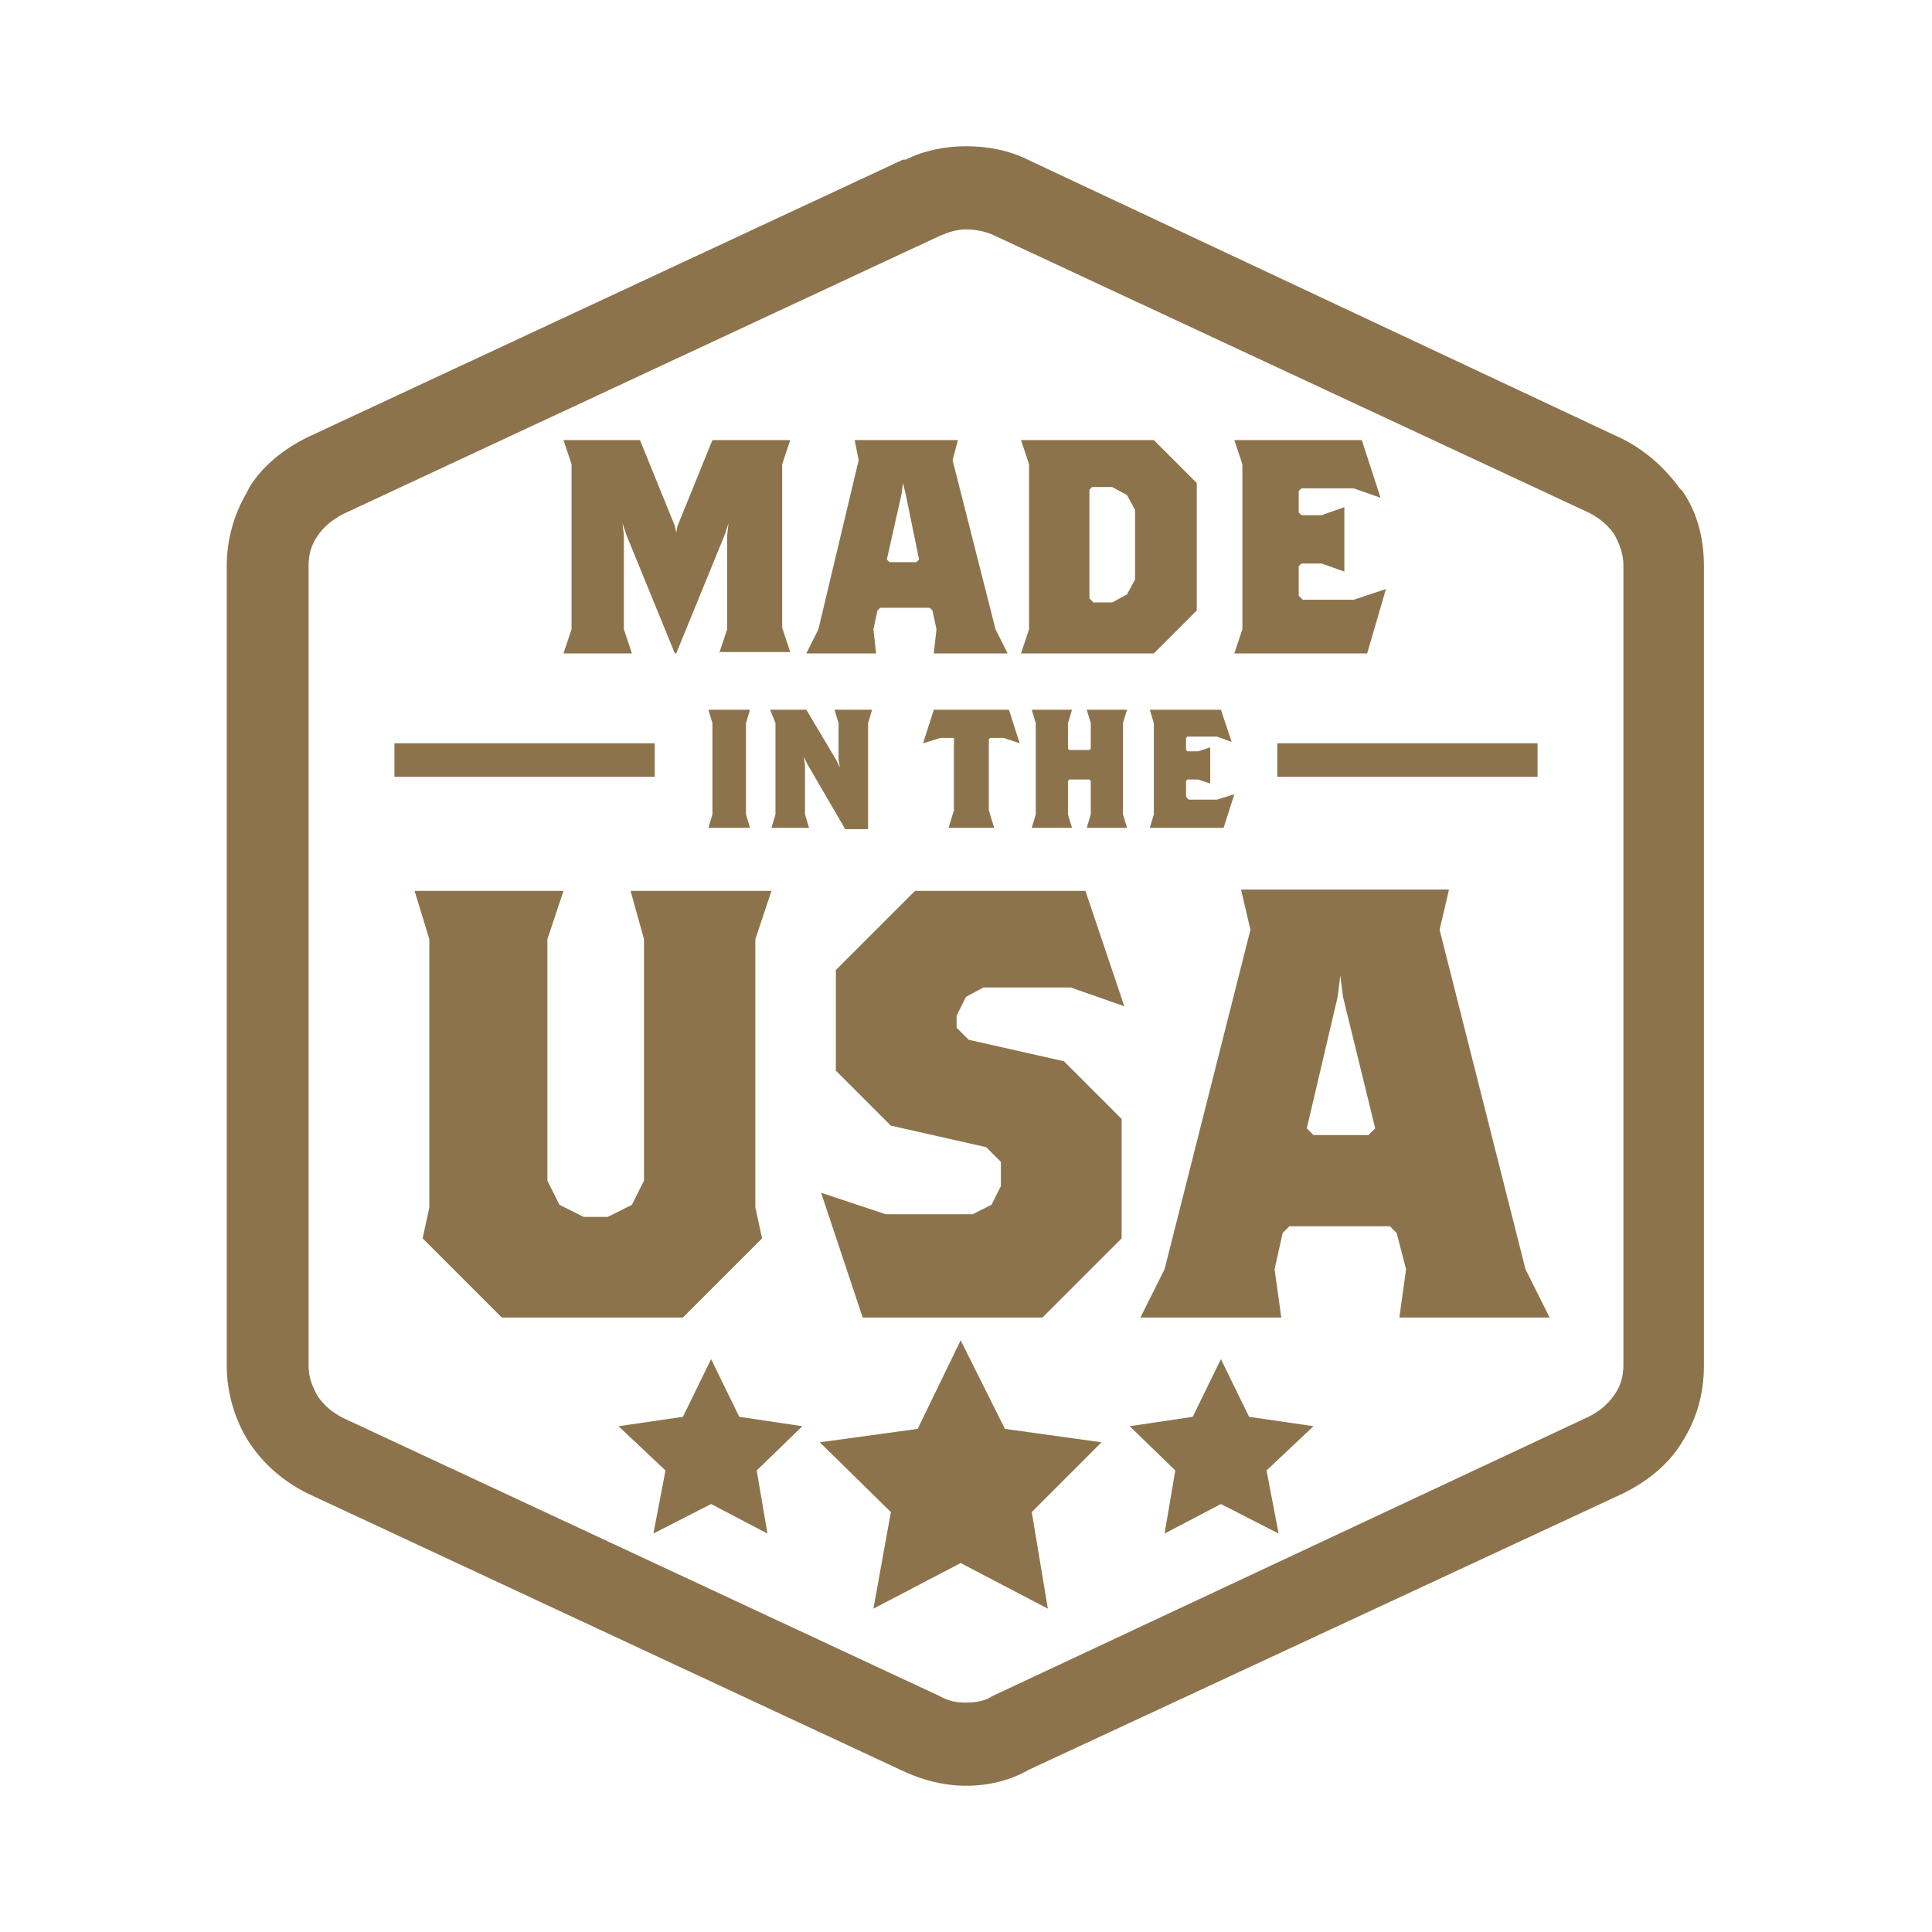 <svg width="144" height="144" viewBox="0 0 144 144" fill="none" xmlns="http://www.w3.org/2000/svg">
<path d="M72 17.1C72.6 17.1 73.3 17.2 74 17.5L118.4 38.2C119.2 38.6 119.8 39.1 120.3 39.8C120.7 40.5 121 41.3 121 42.1V101.7C121 102.6 120.8 103.3 120.3 104C119.8 104.7 119.2 105.2 118.4 105.6L74 126.4C73.4 126.8 72.7 126.9 72 126.9C71.3 126.9 70.7 126.8 70 126.4L25.6 105.7C24.8 105.3 24.2 104.8 23.7 104.1C23.3 103.4 23 102.7 23 101.8V42.2C23 41.3 23.2 40.6 23.7 39.9C24.1 39.3 24.8 38.7 25.6 38.3L70 17.6C70.7 17.3 71.3 17.1 72 17.1ZM72 10.9C70.5 10.9 68.9 11.2 67.5 11.9H67.4H67.3L22.9 32.6C21.1 33.5 19.6 34.7 18.6 36.3L18.5 36.5L18.4 36.7C17.4 38.4 16.9 40.3 16.9 42.2V101.8C16.9 103.8 17.5 105.8 18.5 107.4C19.6 109.1 21.1 110.4 22.9 111.3L67.3 132C68.8 132.7 70.4 133.1 72 133.1C73.7 133.1 75.3 132.7 76.7 131.9L121 111.3C122.8 110.4 124.3 109.2 125.3 107.6C126.4 105.9 127 104 127 101.8V42.2C127 40.1 126.5 38.2 125.4 36.6L125.3 36.5L125.2 36.4C124.1 34.9 122.7 33.6 120.9 32.7L76.6 11.9C75.2 11.2 73.6 10.9 72 10.9Z" fill="#8C734B"/>
<path d="M53.6 48.701L54.2 46.901V39.901L54.3 39.001L54 39.901L50.4 48.701H50.3L46.7 39.901L46.4 39.001L46.5 39.901V46.901L47.1 48.701H42L42.6 46.901V34.601L42 32.801H47.7L50.3 39.201L50.4 39.701L50.5 39.201L53.1 32.801H58.9L58.3 34.601V46.801L58.9 48.601H53.6V48.701Z" fill="#8C734B"/>
<path d="M69.6 48.701L69.8 46.901L69.5 45.501L69.3 45.301H65.6L65.4 45.501L65.1 46.901L65.3 48.701H60.1L61 46.901L64 34.301L63.7 32.801H71.4L71 34.301L74.2 46.901L75.1 48.701H69.6ZM67.5 36.801L67.3 36.001L67.2 36.801L66.1 41.701L66.3 41.901H68.3L68.5 41.701L67.5 36.801Z" fill="#8C734B"/>
<path d="M86 48.701H76.1L76.7 46.901V34.601L76.1 32.801H86L89.2 36.001V45.501L86 48.701ZM84.6 38.001L84 36.901L82.9 36.301H81.4L81.2 36.501V44.601L81.5 44.901H82.9L84 44.301L84.6 43.201V38.001Z" fill="#8C734B"/>
<path d="M101.9 48.701H92L92.6 46.901V34.601L92 32.801H101.5L102.9 37.101L100.9 36.401H97L96.8 36.601V38.201L97 38.401H98.5L100.2 37.801V42.601L98.5 42.001H97L96.8 42.201V44.401L97.1 44.701H100.9L103.3 43.901L101.9 48.701Z" fill="#8C734B"/>
<path d="M56.3 70V90L56.8 92.3L50.9 98.2H37.4L31.5 92.3L32 90V70L30.9 66.4H42L40.8 70V88L41.7 89.8L43.5 90.7H45.3L47.1 89.8L48 88V70L47 66.4H57.5L56.3 70Z" fill="#8C734B"/>
<path d="M79.8 73.6H73.3L72 74.3L71.3 75.7V76.6L72.2 77.5L79.3 79.1L83.6 83.4V92.3L77.7 98.2H64.3L61.2 88.9L66 90.5H72.5L73.9 89.8L74.6 88.4V86.6L73.5 85.5L66.4 83.9L62.3 79.8V72.3L68.2 66.4H80.9L83.8 75L79.8 73.6Z" fill="#8C734B"/>
<path d="M104.3 98.201L104.8 94.601L104.1 91.901L103.6 91.401H96.1L95.6 91.901L95 94.601L95.5 98.201H85L86.8 94.601L93.2 69.301L92.5 66.301H108L107.3 69.301L113.7 94.601L115.5 98.201H104.3ZM100.1 74.301L99.9 72.701L99.7 74.301L97.4 84.101L97.9 84.601H102L102.5 84.101L100.1 74.301Z" fill="#8C734B"/>
<path d="M52.801 61.7L53.101 60.7V53.9L52.801 52.9H55.901L55.601 53.9V60.7L55.901 61.7H52.801Z" fill="#8C734B"/>
<path d="M64.7 53.9V61.8H63L60.2 57L59.9 56.4L60 57V60.7L60.3 61.7H57.5L57.8 60.7V53.9L57.4 52.9H60.1L62.3 56.6L62.6 57.2L62.5 56.6V53.9L62.2 52.9H65L64.7 53.9Z" fill="#8C734B"/>
<path d="M74.801 55H73.801L73.701 55.1V60.4L74.101 61.7H70.701L71.101 60.4V55.1V55H70.101L68.801 55.4L69.601 52.9H75.201L76.001 55.4L74.801 55Z" fill="#8C734B"/>
<path d="M81 61.7L81.3 60.7V58.2L81.2 58.1H79.7L79.6 58.2V60.7L79.9 61.7H76.9L77.2 60.7V53.9L76.9 52.9H79.9L79.6 53.9V55.8L79.7 55.9H81.2L81.3 55.8V53.9L81 52.9H84L83.7 53.9V60.7L84 61.7H81Z" fill="#8C734B"/>
<path d="M91.201 61.7H85.701L86.001 60.7V53.9L85.701 52.9H91.001L91.801 55.3L90.701 54.9H88.501L88.401 55V55.9L88.501 56H89.301L90.201 55.7V58.4L89.301 58.1H88.501L88.401 58.2V59.4L88.601 59.6H90.701L92.001 59.2L91.201 61.7Z" fill="#8C734B"/>
<path d="M71.601 99.9L74.901 106.5L82.101 107.5L76.901 112.7L78.101 119.9L71.601 116.5L65.101 119.9L66.401 112.7L61.101 107.5L68.401 106.5L71.601 99.9Z" fill="#8C734B"/>
<path d="M91 101.301L93.1 105.601L97.9 106.301L94.4 109.601L95.3 114.301L91 112.101L86.8 114.301L87.6 109.601L84.2 106.301L88.9 105.601L91 101.301Z" fill="#8C734B"/>
<path d="M53.001 101.301L55.101 105.601L59.801 106.301L56.401 109.601L57.201 114.301L53.001 112.101L48.701 114.301L49.601 109.601L46.101 106.301L50.901 105.601L53.001 101.301Z" fill="#8C734B"/>
<path d="M114.6 55.4H95.2V57.9H114.6V55.4Z" fill="#8C734B"/>
<path d="M48.8 55.4H29.4V57.9H48.8V55.4Z" fill="#8C734B"/>
</svg>
